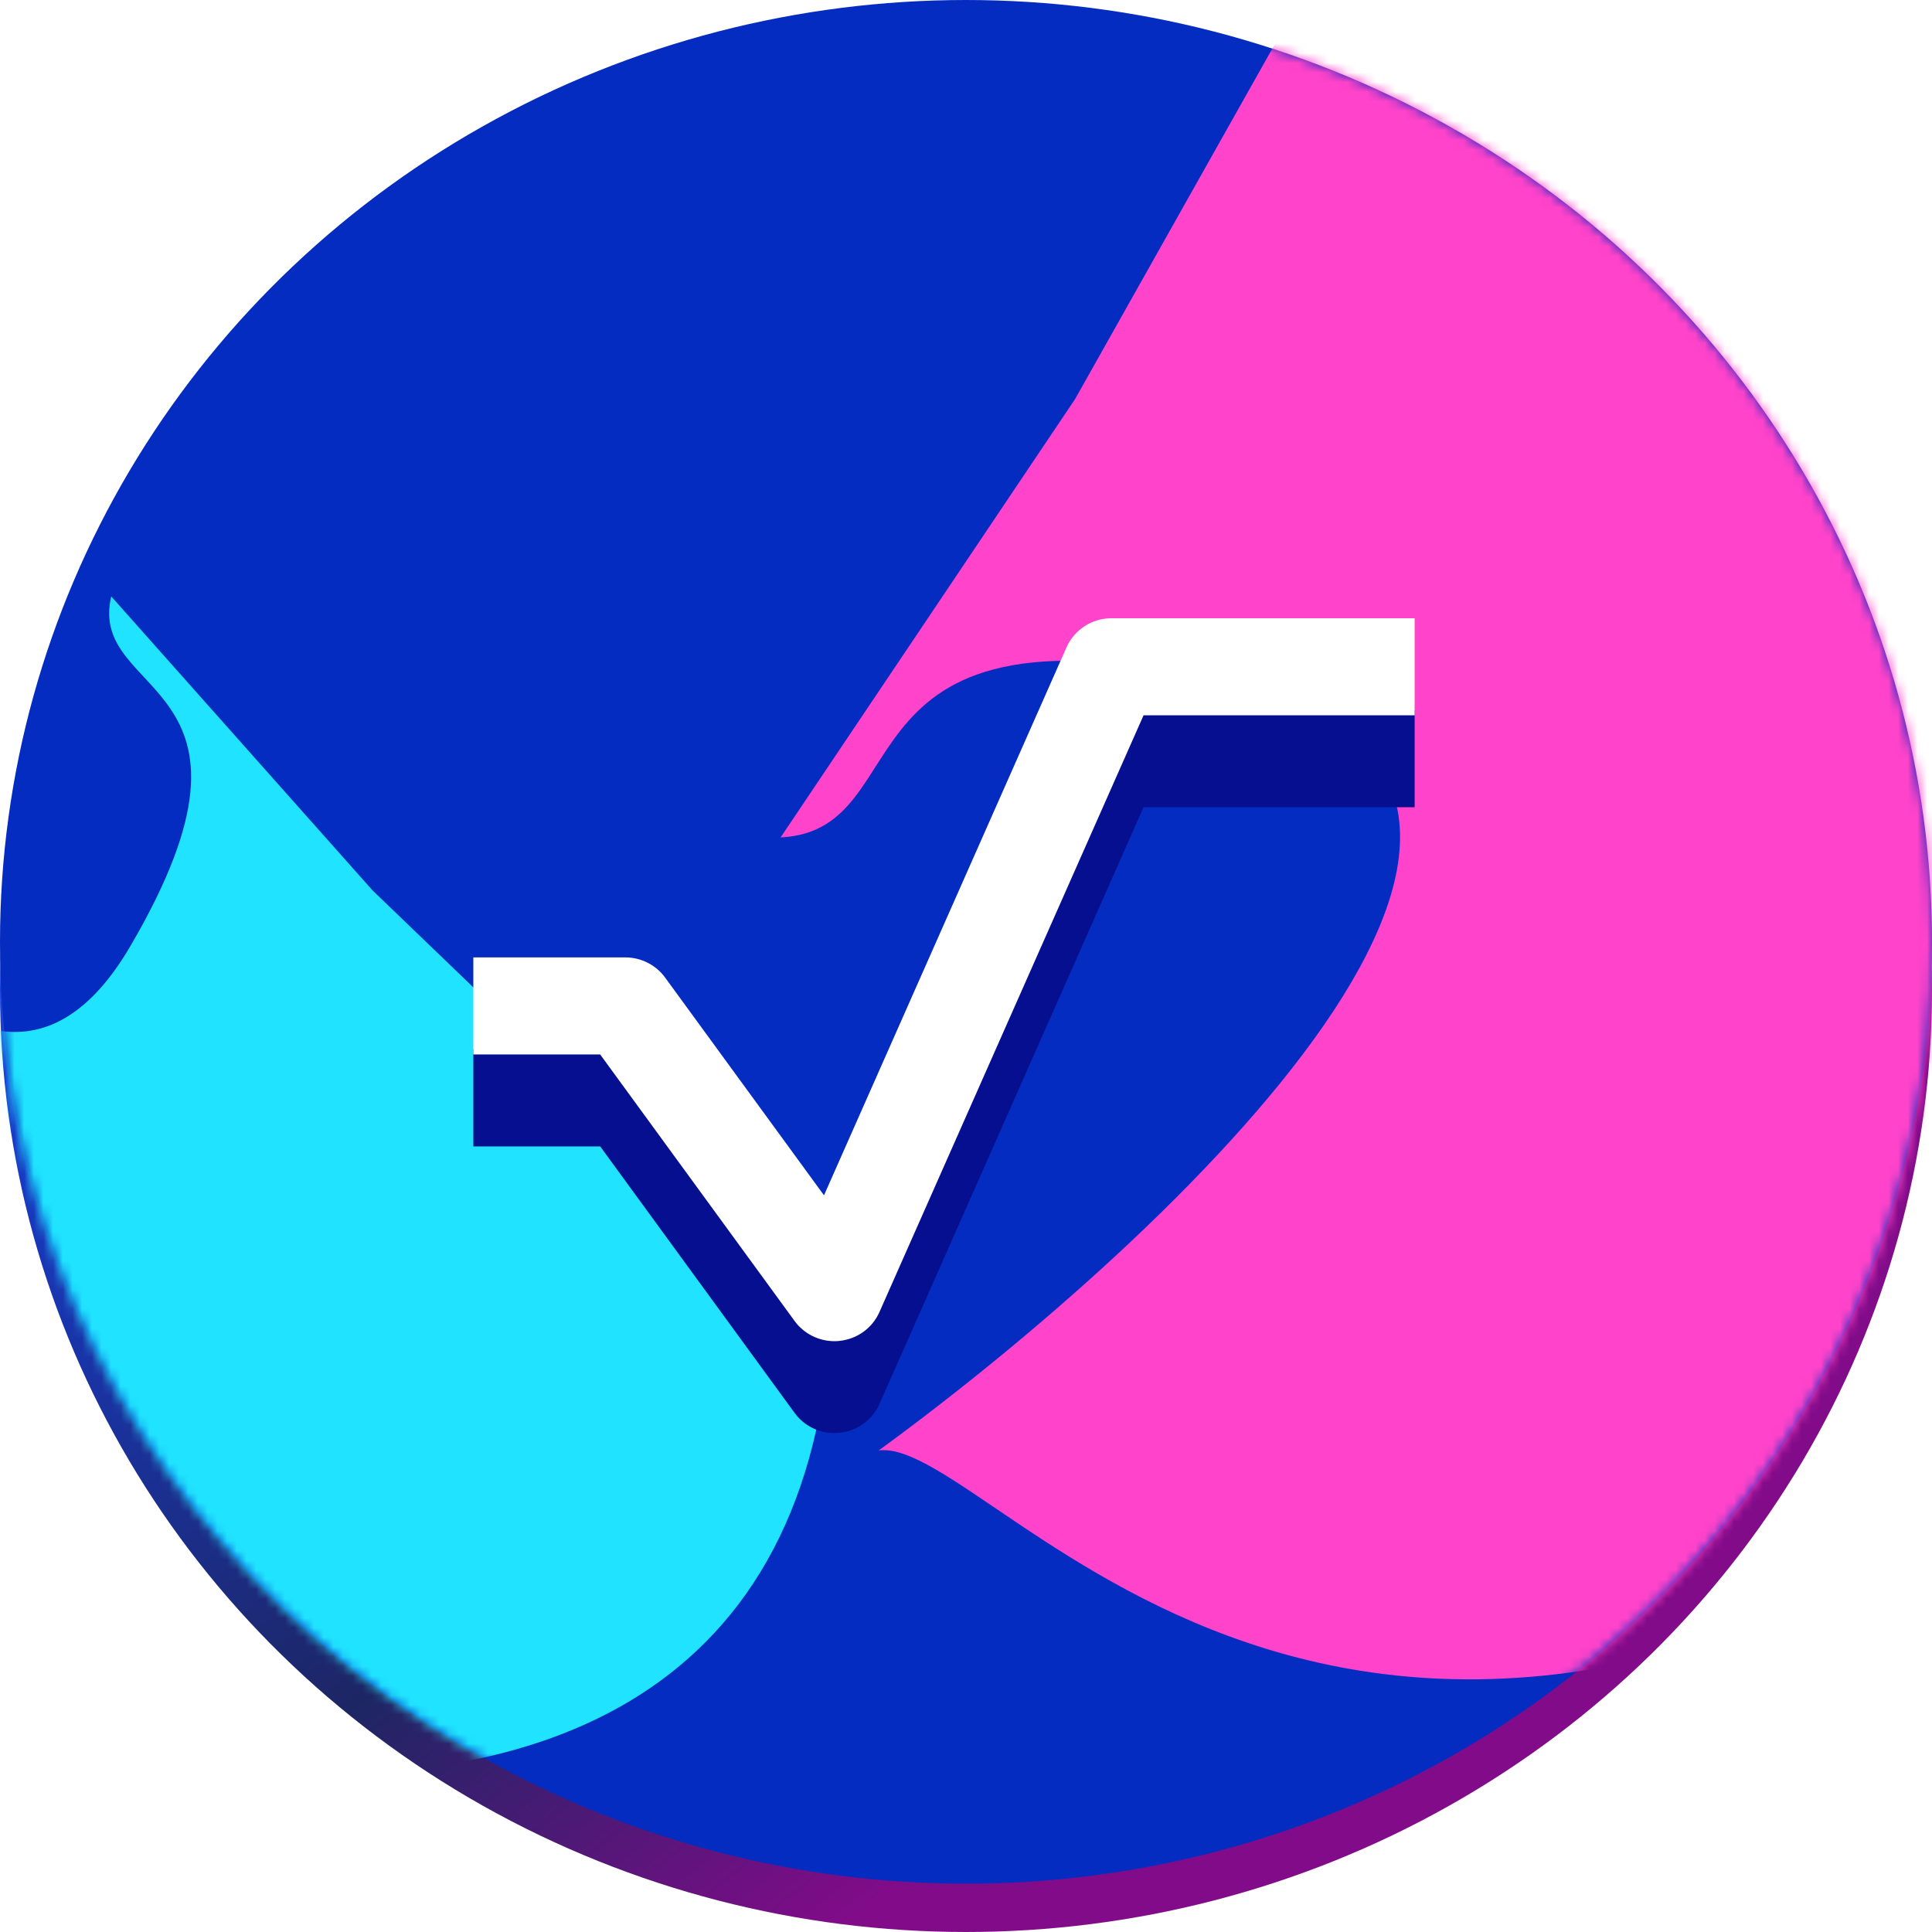 <svg width="200" height="200" viewBox="0 0 200 200" fill="none" xmlns="http://www.w3.org/2000/svg">
<ellipse cx="100" cy="102.5" rx="100" ry="97.5" fill="url(#paint0_diamond_501_19)"/>
<ellipse cx="100" cy="97.5" rx="100" ry="97.5" fill="#052CC0"/>
<mask id="mask0_501_19" style="mask-type:alpha" maskUnits="userSpaceOnUse" x="0" y="0" width="200" height="195">
<ellipse cx="100" cy="97.5" rx="100" ry="97.5" fill="#052CC0"/>
</mask>
<g mask="url(#mask0_501_19)">
<g filter="url(#filter0_f_501_19)">
<path d="M154.424 -35.333L111.29 41.316L80.807 86.691C95.947 85.927 85.193 60.537 128.193 70.863C171.193 81.189 121.293 128.023 90.968 150.149C103.467 148.587 140.635 209.339 227.286 142.141C248.592 96.234 259.246 -57.004 154.424 -35.333Z" fill="#FF43CA"/>
</g>
<g filter="url(#filter1_f_501_19)">
<path d="M85.956 137.763L38.565 92.174L11.514 61.74C9.002 72.438 29.782 70.102 13.492 97.948C-2.797 125.794 -26.976 81.544 -37.029 55.938C-38.421 64.959 -90.463 78.512 -58.826 152.484C-29.523 176.636 80.558 215.149 85.956 137.763Z" fill="#20E4FF"/>
</g>
</g>
<g filter="url(#filter2_f_501_19)">
<path d="M86.383 148.355C84.766 148.355 83.228 147.59 82.264 146.274L62.13 118.675H49V108.626H64.728C66.361 108.626 67.891 109.399 68.847 110.707L85.3 133.255L110.406 76.527C111.218 74.698 113.043 73.516 115.059 73.516H146.443V83.564H118.381L91.037 145.344C90.303 146.999 88.734 148.134 86.917 148.323C86.75 148.347 86.567 148.355 86.383 148.355Z" fill="#060F8F"/>
</g>
<path d="M86.383 138.839C84.766 138.839 83.228 138.074 82.264 136.758L62.13 109.159H49V99.11H64.728C66.361 99.11 67.891 99.883 68.847 101.191L85.3 123.739L110.406 67.011C111.218 65.182 113.043 64 115.059 64H146.443V74.048H118.381L91.037 135.828C90.303 137.483 88.734 138.618 86.917 138.807C86.75 138.831 86.567 138.839 86.383 138.839Z" fill="white"/>
<defs>
<filter id="filter0_f_501_19" x="30.807" y="-87.419" width="260.457" height="311.265" filterUnits="userSpaceOnUse" color-interpolation-filters="sRGB">
<feFlood flood-opacity="0" result="BackgroundImageFix"/>
<feBlend mode="normal" in="SourceGraphic" in2="BackgroundImageFix" result="shape"/>
<feGaussianBlur stdDeviation="25" result="effect1_foregroundBlur_501_19"/>
</filter>
<filter id="filter1_f_501_19" x="-119.011" y="5.938" width="254.967" height="227.761" filterUnits="userSpaceOnUse" color-interpolation-filters="sRGB">
<feFlood flood-opacity="0" result="BackgroundImageFix"/>
<feBlend mode="normal" in="SourceGraphic" in2="BackgroundImageFix" result="shape"/>
<feGaussianBlur stdDeviation="25" result="effect1_foregroundBlur_501_19"/>
</filter>
<filter id="filter2_f_501_19" x="39" y="63.516" width="117.443" height="94.839" filterUnits="userSpaceOnUse" color-interpolation-filters="sRGB">
<feFlood flood-opacity="0" result="BackgroundImageFix"/>
<feBlend mode="normal" in="SourceGraphic" in2="BackgroundImageFix" result="shape"/>
<feGaussianBlur stdDeviation="5" result="effect1_foregroundBlur_501_19"/>
</filter>
<radialGradient id="paint0_diamond_501_19" cx="0" cy="0" r="1" gradientUnits="userSpaceOnUse" gradientTransform="translate(23.706 -75.091) rotate(51.673) scale(254.178 10515.8)">
<stop stop-color="#18AAEB"/>
<stop offset="0.413" stop-color="#1544F5"/>
<stop offset="0.804" stop-color="#1D2664"/>
<stop offset="1" stop-color="#820B89"/>
</radialGradient>
</defs>
</svg>
